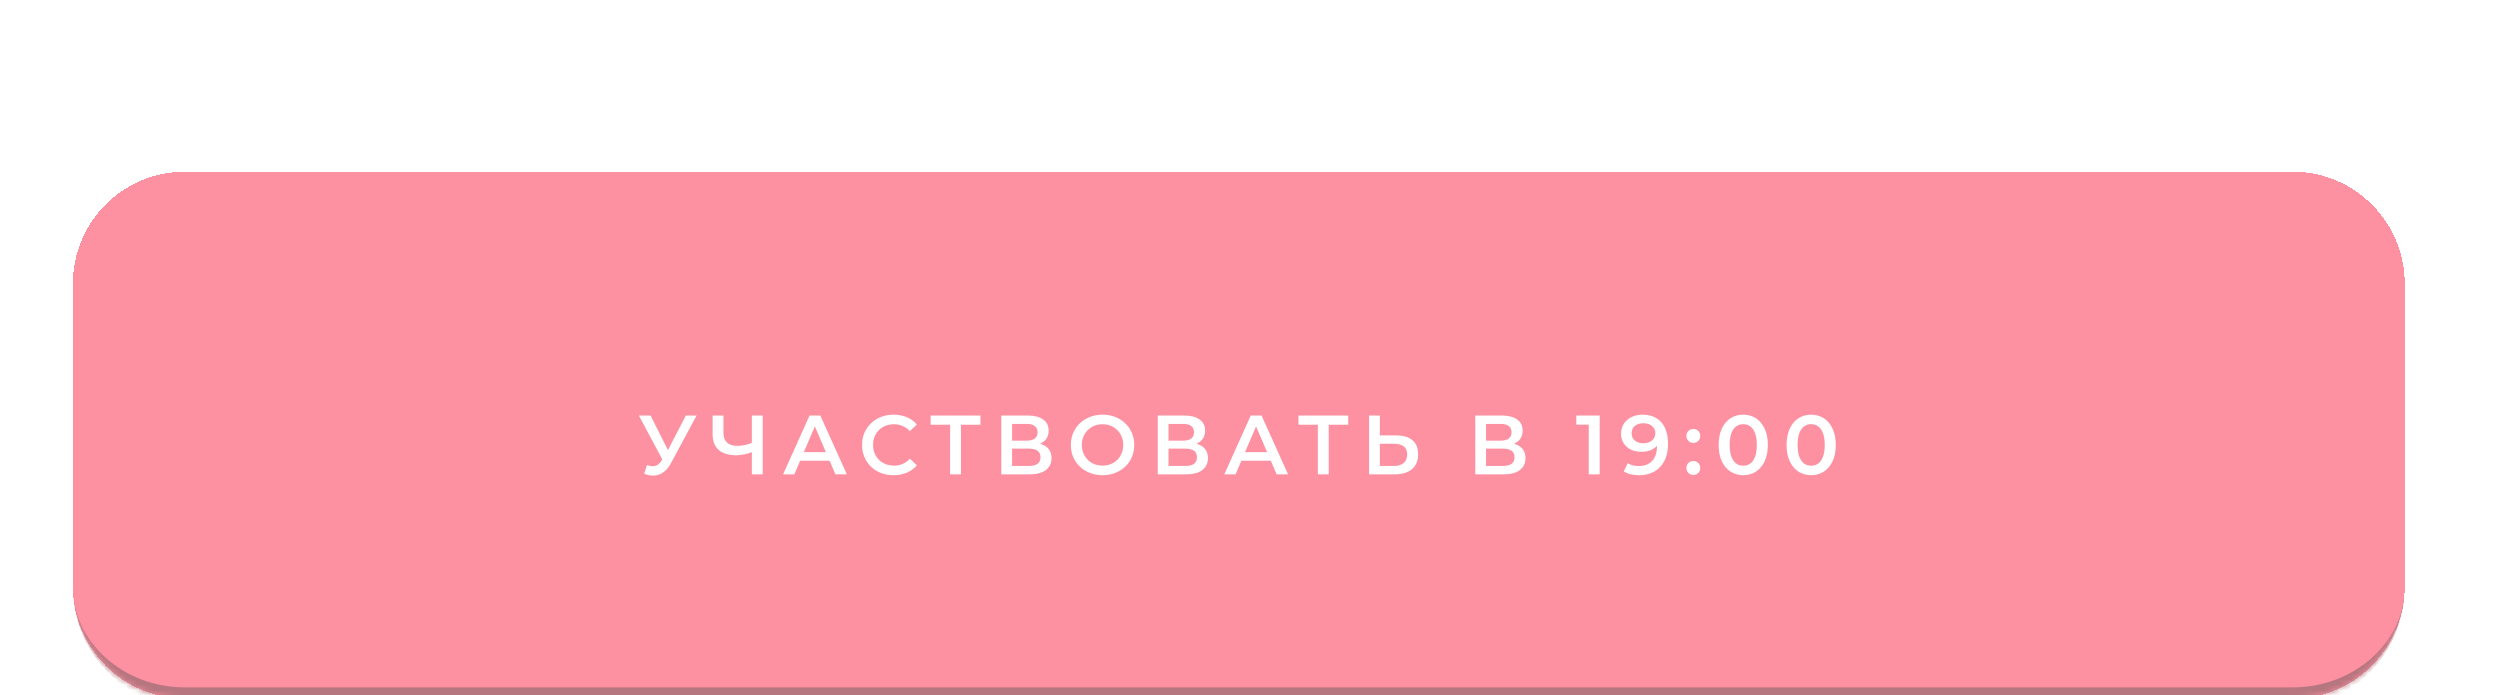 <?xml version="1.0" encoding="UTF-8"?> <svg xmlns="http://www.w3.org/2000/svg" width="446" height="124" viewBox="0 0 446 124" fill="none"> <g filter="url(#filter0_dii_1056_27)"> <mask id="path-1-inside-1_1056_27" fill="white"> <path d="M15 25C15 13.954 23.954 5 35 5H411C422.046 5 431 13.954 431 25V79C431 90.046 422.046 99 411 99H35C23.954 99 15 90.046 15 79V25Z"></path> </mask> <path d="M15 25C15 13.954 23.954 5 35 5H411C422.046 5 431 13.954 431 25V79C431 90.046 422.046 99 411 99H35C23.954 99 15 90.046 15 79V25Z" fill="#FD91A1" shape-rendering="crispEdges"></path> <path d="M15 5H431H15ZM431 79C431 91.15 421.15 101 409 101H37C24.85 101 15 91.15 15 79C15 88.941 23.954 97 35 97H411C422.046 97 431 88.941 431 79ZM15 99V5V99ZM431 5V99V5Z" fill="#B6767F" mask="url(#path-1-inside-1_1056_27)"></path> <path d="M117.41 57.35C117.96 57.54 118.445 57.59 118.865 57.5C119.285 57.41 119.66 57.105 119.99 56.585L120.5 55.79L120.695 55.58L124.355 48.5H126.275L121.715 56.975C121.345 57.685 120.905 58.225 120.395 58.595C119.885 58.965 119.335 59.17 118.745 59.21C118.165 59.26 117.56 59.15 116.93 58.88L117.41 57.35ZM120.65 57.26L115.97 48.5H118.055L121.715 55.76L120.65 57.26ZM136.431 54.92C135.881 55.15 135.346 55.32 134.826 55.43C134.306 55.54 133.801 55.595 133.311 55.595C131.971 55.595 130.936 55.275 130.206 54.635C129.486 53.985 129.126 53.055 129.126 51.845V48.5H131.061V51.635C131.061 52.375 131.276 52.94 131.706 53.33C132.136 53.72 132.751 53.915 133.551 53.915C134.031 53.915 134.511 53.86 134.991 53.75C135.481 53.64 135.951 53.47 136.401 53.24L136.431 54.92ZM136.131 59V48.5H138.066V59H136.131ZM141.699 59L146.424 48.5H148.344L153.084 59H151.044L146.979 49.535H147.759L143.709 59H141.699ZM143.874 56.57L144.399 55.04H150.069L150.594 56.57H143.874ZM161.402 59.15C160.602 59.15 159.857 59.02 159.167 58.76C158.487 58.49 157.892 58.115 157.382 57.635C156.882 57.145 156.492 56.57 156.212 55.91C155.932 55.25 155.792 54.53 155.792 53.75C155.792 52.97 155.932 52.25 156.212 51.59C156.492 50.93 156.887 50.36 157.397 49.88C157.907 49.39 158.502 49.015 159.182 48.755C159.862 48.485 160.607 48.35 161.417 48.35C162.277 48.35 163.062 48.5 163.772 48.8C164.482 49.09 165.082 49.525 165.572 50.105L164.312 51.29C163.932 50.88 163.507 50.575 163.037 50.375C162.567 50.165 162.057 50.06 161.507 50.06C160.957 50.06 160.452 50.15 159.992 50.33C159.542 50.51 159.147 50.765 158.807 51.095C158.477 51.425 158.217 51.815 158.027 52.265C157.847 52.715 157.757 53.21 157.757 53.75C157.757 54.29 157.847 54.785 158.027 55.235C158.217 55.685 158.477 56.075 158.807 56.405C159.147 56.735 159.542 56.99 159.992 57.17C160.452 57.35 160.957 57.44 161.507 57.44C162.057 57.44 162.567 57.34 163.037 57.14C163.507 56.93 163.932 56.615 164.312 56.195L165.572 57.395C165.082 57.965 164.482 58.4 163.772 58.7C163.062 59 162.272 59.15 161.402 59.15ZM171.496 59V49.67L171.961 50.15H168.031V48.5H176.911V50.15H172.981L173.431 49.67V59H171.496ZM180.633 59V48.5H185.328C186.508 48.5 187.428 48.735 188.088 49.205C188.748 49.665 189.078 50.33 189.078 51.2C189.078 52.06 188.763 52.725 188.133 53.195C187.503 53.655 186.673 53.885 185.643 53.885L185.913 53.345C187.083 53.345 187.988 53.58 188.628 54.05C189.268 54.52 189.588 55.2 189.588 56.09C189.588 57 189.253 57.715 188.583 58.235C187.913 58.745 186.923 59 185.613 59H180.633ZM182.553 57.5H185.553C186.233 57.5 186.748 57.375 187.098 57.125C187.448 56.865 187.623 56.47 187.623 55.94C187.623 55.41 187.448 55.025 187.098 54.785C186.748 54.535 186.233 54.41 185.553 54.41H182.553V57.5ZM182.553 52.985H185.163C185.793 52.985 186.273 52.86 186.603 52.61C186.933 52.35 187.098 51.98 187.098 51.5C187.098 51 186.933 50.625 186.603 50.375C186.273 50.125 185.793 50 185.163 50H182.553V52.985ZM198.709 59.15C197.889 59.15 197.134 59.015 196.444 58.745C195.754 58.475 195.154 58.1 194.644 57.62C194.134 57.13 193.739 56.56 193.459 55.91C193.179 55.25 193.039 54.53 193.039 53.75C193.039 52.97 193.179 52.255 193.459 51.605C193.739 50.945 194.134 50.375 194.644 49.895C195.154 49.405 195.754 49.025 196.444 48.755C197.134 48.485 197.884 48.35 198.694 48.35C199.514 48.35 200.264 48.485 200.944 48.755C201.634 49.025 202.234 49.405 202.744 49.895C203.254 50.375 203.649 50.945 203.929 51.605C204.209 52.255 204.349 52.97 204.349 53.75C204.349 54.53 204.209 55.25 203.929 55.91C203.649 56.57 203.254 57.14 202.744 57.62C202.234 58.1 201.634 58.475 200.944 58.745C200.264 59.015 199.519 59.15 198.709 59.15ZM198.694 57.44C199.224 57.44 199.714 57.35 200.164 57.17C200.614 56.99 201.004 56.735 201.334 56.405C201.664 56.065 201.919 55.675 202.099 55.235C202.289 54.785 202.384 54.29 202.384 53.75C202.384 53.21 202.289 52.72 202.099 52.28C201.919 51.83 201.664 51.44 201.334 51.11C201.004 50.77 200.614 50.51 200.164 50.33C199.714 50.15 199.224 50.06 198.694 50.06C198.164 50.06 197.674 50.15 197.224 50.33C196.784 50.51 196.394 50.77 196.054 51.11C195.724 51.44 195.464 51.83 195.274 52.28C195.094 52.72 195.004 53.21 195.004 53.75C195.004 54.28 195.094 54.77 195.274 55.22C195.464 55.67 195.724 56.065 196.054 56.405C196.384 56.735 196.774 56.99 197.224 57.17C197.674 57.35 198.164 57.44 198.694 57.44ZM208.545 59V48.5H213.24C214.42 48.5 215.34 48.735 216 49.205C216.66 49.665 216.99 50.33 216.99 51.2C216.99 52.06 216.675 52.725 216.045 53.195C215.415 53.655 214.585 53.885 213.555 53.885L213.825 53.345C214.995 53.345 215.9 53.58 216.54 54.05C217.18 54.52 217.5 55.2 217.5 56.09C217.5 57 217.165 57.715 216.495 58.235C215.825 58.745 214.835 59 213.525 59H208.545ZM210.465 57.5H213.465C214.145 57.5 214.66 57.375 215.01 57.125C215.36 56.865 215.535 56.47 215.535 55.94C215.535 55.41 215.36 55.025 215.01 54.785C214.66 54.535 214.145 54.41 213.465 54.41H210.465V57.5ZM210.465 52.985H213.075C213.705 52.985 214.185 52.86 214.515 52.61C214.845 52.35 215.01 51.98 215.01 51.5C215.01 51 214.845 50.625 214.515 50.375C214.185 50.125 213.705 50 213.075 50H210.465V52.985ZM220.411 59L225.136 48.5H227.056L231.796 59H229.756L225.691 49.535H226.471L222.421 59H220.411ZM222.586 56.57L223.111 55.04H228.781L229.306 56.57H222.586ZM237.109 59V49.67L237.574 50.15H233.644V48.5H242.524V50.15H238.594L239.044 49.67V59H237.109ZM251.076 52.055C252.326 52.055 253.291 52.335 253.971 52.895C254.651 53.455 254.991 54.295 254.991 55.415C254.991 56.595 254.616 57.49 253.866 58.1C253.126 58.7 252.091 59 250.761 59H246.246V48.5H248.166V52.055H251.076ZM250.671 57.5C251.421 57.5 252.001 57.325 252.411 56.975C252.831 56.625 253.041 56.115 253.041 55.445C253.041 54.785 252.836 54.305 252.426 54.005C252.016 53.695 251.431 53.54 250.671 53.54H248.166V57.5H250.671ZM265.193 59V48.5H269.888C271.068 48.5 271.988 48.735 272.648 49.205C273.308 49.665 273.638 50.33 273.638 51.2C273.638 52.06 273.323 52.725 272.693 53.195C272.063 53.655 271.233 53.885 270.203 53.885L270.473 53.345C271.643 53.345 272.548 53.58 273.188 54.05C273.828 54.52 274.148 55.2 274.148 56.09C274.148 57 273.813 57.715 273.143 58.235C272.473 58.745 271.483 59 270.173 59H265.193ZM267.113 57.5H270.113C270.793 57.5 271.308 57.375 271.658 57.125C272.008 56.865 272.183 56.47 272.183 55.94C272.183 55.41 272.008 55.025 271.658 54.785C271.308 54.535 270.793 54.41 270.113 54.41H267.113V57.5ZM267.113 52.985H269.723C270.353 52.985 270.833 52.86 271.163 52.61C271.493 52.35 271.658 51.98 271.658 51.5C271.658 51 271.493 50.625 271.163 50.375C270.833 50.125 270.353 50 269.723 50H267.113V52.985ZM285.435 59V49.25L286.29 50.135H283.215V48.5H287.385V59H285.435ZM295.033 48.35C295.993 48.35 296.808 48.555 297.478 48.965C298.158 49.365 298.678 49.95 299.038 50.72C299.398 51.49 299.578 52.44 299.578 53.57C299.578 54.77 299.358 55.785 298.918 56.615C298.488 57.445 297.888 58.075 297.118 58.505C296.348 58.935 295.453 59.15 294.433 59.15C293.903 59.15 293.398 59.095 292.918 58.985C292.438 58.875 292.023 58.705 291.673 58.475L292.393 57.005C292.683 57.195 292.998 57.33 293.338 57.41C293.678 57.48 294.028 57.515 294.388 57.515C295.378 57.515 296.163 57.21 296.743 56.6C297.323 55.99 297.613 55.09 297.613 53.9C297.613 53.71 297.608 53.49 297.598 53.24C297.588 52.98 297.553 52.72 297.493 52.46L298.093 53.12C297.923 53.53 297.678 53.875 297.358 54.155C297.038 54.425 296.663 54.63 296.233 54.77C295.803 54.91 295.328 54.98 294.808 54.98C294.128 54.98 293.513 54.85 292.963 54.59C292.423 54.32 291.993 53.945 291.673 53.465C291.353 52.975 291.193 52.405 291.193 51.755C291.193 51.055 291.363 50.455 291.703 49.955C292.043 49.445 292.503 49.05 293.083 48.77C293.673 48.49 294.323 48.35 295.033 48.35ZM295.138 49.88C294.738 49.88 294.383 49.955 294.073 50.105C293.763 50.245 293.518 50.45 293.338 50.72C293.168 50.98 293.083 51.295 293.083 51.665C293.083 52.215 293.273 52.65 293.653 52.97C294.033 53.29 294.543 53.45 295.183 53.45C295.603 53.45 295.973 53.375 296.293 53.225C296.613 53.065 296.863 52.85 297.043 52.58C297.223 52.3 297.313 51.99 297.313 51.65C297.313 51.32 297.228 51.025 297.058 50.765C296.888 50.495 296.643 50.28 296.323 50.12C296.003 49.96 295.608 49.88 295.138 49.88ZM304.092 53.39C303.752 53.39 303.462 53.275 303.222 53.045C302.982 52.805 302.862 52.505 302.862 52.145C302.862 51.765 302.982 51.465 303.222 51.245C303.462 51.015 303.752 50.9 304.092 50.9C304.432 50.9 304.722 51.015 304.962 51.245C305.202 51.465 305.322 51.765 305.322 52.145C305.322 52.505 305.202 52.805 304.962 53.045C304.722 53.275 304.432 53.39 304.092 53.39ZM304.092 59.105C303.752 59.105 303.462 58.99 303.222 58.76C302.982 58.52 302.862 58.22 302.862 57.86C302.862 57.48 302.982 57.18 303.222 56.96C303.462 56.73 303.752 56.615 304.092 56.615C304.432 56.615 304.722 56.73 304.962 56.96C305.202 57.18 305.322 57.48 305.322 57.86C305.322 58.22 305.202 58.52 304.962 58.76C304.722 58.99 304.432 59.105 304.092 59.105ZM312.99 59.15C312.16 59.15 311.41 58.94 310.74 58.52C310.08 58.1 309.56 57.49 309.18 56.69C308.8 55.88 308.61 54.9 308.61 53.75C308.61 52.6 308.8 51.625 309.18 50.825C309.56 50.015 310.08 49.4 310.74 48.98C311.41 48.56 312.16 48.35 312.99 48.35C313.83 48.35 314.58 48.56 315.24 48.98C315.9 49.4 316.42 50.015 316.8 50.825C317.19 51.625 317.385 52.6 317.385 53.75C317.385 54.9 317.19 55.88 316.8 56.69C316.42 57.49 315.9 58.1 315.24 58.52C314.58 58.94 313.83 59.15 312.99 59.15ZM312.99 57.455C313.48 57.455 313.905 57.325 314.265 57.065C314.625 56.795 314.905 56.385 315.105 55.835C315.315 55.285 315.42 54.59 315.42 53.75C315.42 52.9 315.315 52.205 315.105 51.665C314.905 51.115 314.625 50.71 314.265 50.45C313.905 50.18 313.48 50.045 312.99 50.045C312.52 50.045 312.1 50.18 311.73 50.45C311.37 50.71 311.085 51.115 310.875 51.665C310.675 52.205 310.575 52.9 310.575 53.75C310.575 54.59 310.675 55.285 310.875 55.835C311.085 56.385 311.37 56.795 311.73 57.065C312.1 57.325 312.52 57.455 312.99 57.455ZM325.107 59.15C324.277 59.15 323.527 58.94 322.857 58.52C322.197 58.1 321.677 57.49 321.297 56.69C320.917 55.88 320.727 54.9 320.727 53.75C320.727 52.6 320.917 51.625 321.297 50.825C321.677 50.015 322.197 49.4 322.857 48.98C323.527 48.56 324.277 48.35 325.107 48.35C325.947 48.35 326.697 48.56 327.357 48.98C328.017 49.4 328.537 50.015 328.917 50.825C329.307 51.625 329.502 52.6 329.502 53.75C329.502 54.9 329.307 55.88 328.917 56.69C328.537 57.49 328.017 58.1 327.357 58.52C326.697 58.94 325.947 59.15 325.107 59.15ZM325.107 57.455C325.597 57.455 326.022 57.325 326.382 57.065C326.742 56.795 327.022 56.385 327.222 55.835C327.432 55.285 327.537 54.59 327.537 53.75C327.537 52.9 327.432 52.205 327.222 51.665C327.022 51.115 326.742 50.71 326.382 50.45C326.022 50.18 325.597 50.045 325.107 50.045C324.637 50.045 324.217 50.18 323.847 50.45C323.487 50.71 323.202 51.115 322.992 51.665C322.792 52.205 322.692 52.9 322.692 53.75C322.692 54.59 322.792 55.285 322.992 55.835C323.202 56.385 323.487 56.795 323.847 57.065C324.217 57.325 324.637 57.455 325.107 57.455Z" fill="white"></path> </g> <defs> <filter id="filter0_dii_1056_27" x="0" y="0" width="446" height="124" filterUnits="userSpaceOnUse" color-interpolation-filters="sRGB"> <feFlood flood-opacity="0" result="BackgroundImageFix"></feFlood> <feColorMatrix in="SourceAlpha" type="matrix" values="0 0 0 0 0 0 0 0 0 0 0 0 0 0 0 0 0 0 127 0" result="hardAlpha"></feColorMatrix> <feOffset dy="10"></feOffset> <feGaussianBlur stdDeviation="7.5"></feGaussianBlur> <feComposite in2="hardAlpha" operator="out"></feComposite> <feColorMatrix type="matrix" values="0 0 0 0 0.992 0 0 0 0 0.569 0 0 0 0 0.631 0 0 0 0.3 0"></feColorMatrix> <feBlend mode="normal" in2="BackgroundImageFix" result="effect1_dropShadow_1056_27"></feBlend> <feBlend mode="normal" in="SourceGraphic" in2="effect1_dropShadow_1056_27" result="shape"></feBlend> <feColorMatrix in="SourceAlpha" type="matrix" values="0 0 0 0 0 0 0 0 0 0 0 0 0 0 0 0 0 0 127 0" result="hardAlpha"></feColorMatrix> <feMorphology radius="1" operator="erode" in="SourceAlpha" result="effect2_innerShadow_1056_27"></feMorphology> <feOffset dx="-1" dy="14"></feOffset> <feGaussianBlur stdDeviation="10"></feGaussianBlur> <feComposite in2="hardAlpha" operator="arithmetic" k2="-1" k3="1"></feComposite> <feColorMatrix type="matrix" values="0 0 0 0 1 0 0 0 0 1 0 0 0 0 1 0 0 0 0.4 0"></feColorMatrix> <feBlend mode="normal" in2="shape" result="effect2_innerShadow_1056_27"></feBlend> <feColorMatrix in="SourceAlpha" type="matrix" values="0 0 0 0 0 0 0 0 0 0 0 0 0 0 0 0 0 0 127 0" result="hardAlpha"></feColorMatrix> <feMorphology radius="1" operator="erode" in="SourceAlpha" result="effect3_innerShadow_1056_27"></feMorphology> <feOffset dx="-1" dy="1.626"></feOffset> <feGaussianBlur stdDeviation="8.753"></feGaussianBlur> <feComposite in2="hardAlpha" operator="arithmetic" k2="-1" k3="1"></feComposite> <feColorMatrix type="matrix" values="0 0 0 0 1 0 0 0 0 1 0 0 0 0 1 0 0 0 0.2 0"></feColorMatrix> <feBlend mode="normal" in2="effect2_innerShadow_1056_27" result="effect3_innerShadow_1056_27"></feBlend> </filter> </defs> </svg> 